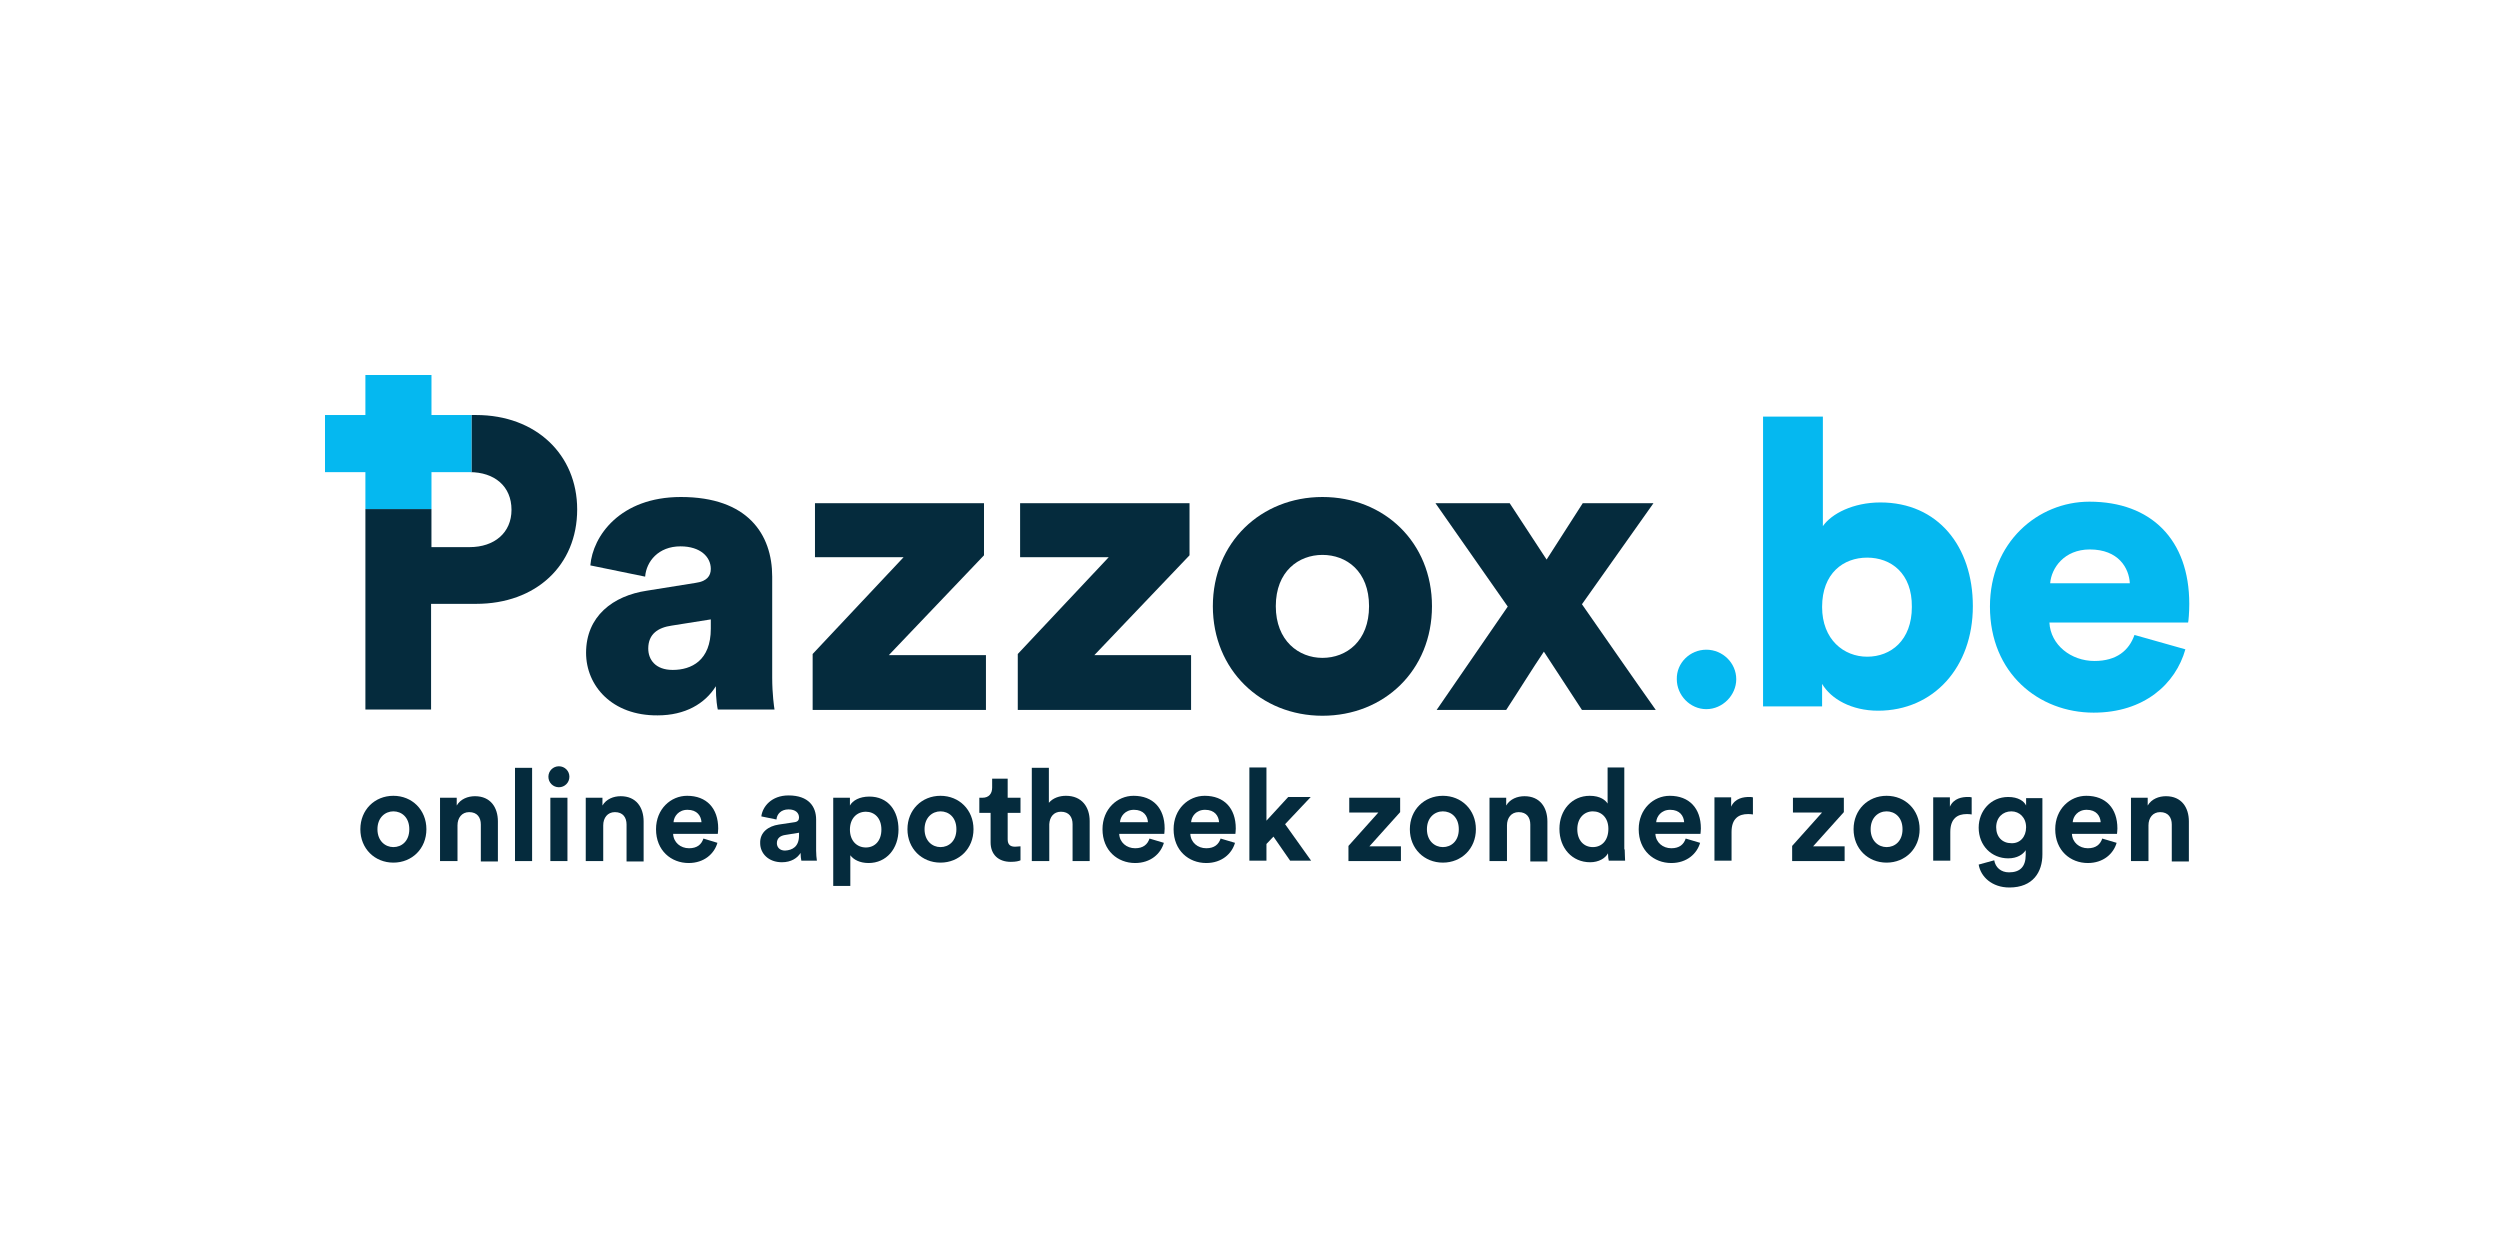 <svg width="100" height="50" viewBox="0 0 100 50" fill="none" xmlns="http://www.w3.org/2000/svg">
<rect width="100" height="50" fill="white"/>
<path d="M28.432 25.149V24.776L26.863 25.025C26.334 25.102 25.93 25.351 25.93 25.942C25.93 26.377 26.21 26.797 26.909 26.797C27.655 26.797 28.432 26.424 28.432 25.149ZM25.884 23.626L27.826 23.315C28.277 23.253 28.432 23.035 28.432 22.756C28.432 22.274 28.013 21.854 27.22 21.854C26.334 21.854 25.852 22.46 25.806 23.066L23.614 22.616C23.708 21.45 24.796 19.88 27.236 19.88C29.909 19.88 30.888 21.372 30.888 23.066V27.107C30.888 27.76 30.966 28.304 30.981 28.382H28.712C28.697 28.32 28.634 28.009 28.634 27.449C28.199 28.149 27.407 28.615 26.303 28.615C24.485 28.63 23.443 27.434 23.443 26.113C23.443 24.652 24.516 23.828 25.884 23.626Z" fill="#052B3D"/>
<path d="M32.506 28.397V26.159L36.143 22.289H32.599V20.129H39.36V22.212L35.552 26.206H39.438V28.397H32.506Z" fill="#052B3D"/>
<path d="M40.711 28.397V26.159L44.348 22.289H40.804V20.129H47.581V22.212L43.773 26.206H47.643V28.397H40.711Z" fill="#052B3D"/>
<path d="M54.762 24.248C54.762 22.849 53.86 22.196 52.897 22.196C51.949 22.196 51.032 22.849 51.032 24.248C51.032 25.631 51.949 26.315 52.897 26.315C53.86 26.315 54.762 25.646 54.762 24.248ZM57.279 24.248C57.279 26.812 55.368 28.63 52.897 28.63C50.441 28.63 48.514 26.797 48.514 24.248C48.514 21.699 50.441 19.88 52.897 19.88C55.368 19.88 57.279 21.699 57.279 24.248Z" fill="#052B3D"/>
<path d="M19.046 16.601H17.258H18.859V18.885H18.782C19.776 18.885 20.46 19.445 20.46 20.393C20.46 21.31 19.776 21.885 18.782 21.885H17.258V20.362H14.616V24.108V28.382H17.243V24.154H19.046C21.439 24.154 23.087 22.616 23.087 20.377C23.087 18.186 21.439 16.601 19.046 16.601Z" fill="#052B3D"/>
<path d="M60.31 24.263L57.419 20.129H60.388L61.864 22.383L63.309 20.129H66.138L63.278 24.17C64.211 25.506 65.283 27.061 66.231 28.397H63.278L61.755 26.066C61.304 26.734 60.698 27.713 60.248 28.397H57.466L60.31 24.263Z" fill="#052B3D"/>
<path d="M14.616 15V16.601H13V18.886H14.616V20.362H17.259V18.886H18.859V16.601H17.259V15H14.616Z" fill="#05B8F0"/>
<path d="M68.253 25.988C68.906 25.988 69.45 26.517 69.45 27.169C69.45 27.807 68.906 28.366 68.253 28.366C67.6 28.366 67.072 27.807 67.072 27.169C67.056 26.517 67.6 25.988 68.253 25.988Z" fill="#05B8F0"/>
<path d="M74.687 22.305C73.739 22.305 72.884 22.926 72.884 24.279C72.884 25.584 73.754 26.268 74.687 26.268C75.635 26.268 76.474 25.615 76.474 24.279C76.49 22.926 75.635 22.305 74.687 22.305ZM70.522 28.257V16.663H72.915V21.046C73.257 20.549 74.127 20.098 75.215 20.098C77.515 20.098 78.914 21.854 78.914 24.247C78.914 26.688 77.344 28.428 75.122 28.428C74.065 28.428 73.241 27.962 72.884 27.356V28.257H70.522Z" fill="#05B8F0"/>
<path d="M85.193 23.331C85.162 22.724 84.742 21.978 83.592 21.978C82.566 21.978 82.053 22.724 82.007 23.331H85.193ZM87.415 25.973C87.027 27.356 85.768 28.506 83.747 28.506C81.556 28.506 79.598 26.936 79.598 24.263C79.598 21.699 81.509 20.067 83.576 20.067C86.048 20.067 87.571 21.59 87.571 24.154C87.571 24.496 87.54 24.854 87.524 24.9H81.976C82.022 25.802 82.846 26.439 83.778 26.439C84.664 26.439 85.162 26.019 85.379 25.398L87.415 25.973Z" fill="#05B8F0"/>
<path d="M17.056 33.169C17.056 33.946 16.481 34.505 15.735 34.505C14.989 34.505 14.414 33.946 14.414 33.169C14.414 32.392 14.989 31.832 15.735 31.832C16.481 31.832 17.056 32.392 17.056 33.169ZM16.372 33.169C16.372 32.687 16.061 32.454 15.735 32.454C15.409 32.454 15.098 32.702 15.098 33.169C15.098 33.635 15.409 33.884 15.735 33.884C16.061 33.884 16.372 33.651 16.372 33.169Z" fill="#052B3D"/>
<path d="M18.284 34.443H17.601V31.91H18.269V32.221C18.424 31.956 18.72 31.848 18.999 31.848C19.621 31.848 19.916 32.298 19.916 32.858V34.459H19.233V32.982C19.233 32.702 19.093 32.485 18.766 32.485C18.471 32.485 18.3 32.718 18.3 33.013V34.443H18.284Z" fill="#052B3D"/>
<path d="M20.6 34.443V30.713H21.284V34.443H20.6Z" fill="#052B3D"/>
<path d="M22.356 30.651C22.589 30.651 22.776 30.837 22.776 31.07C22.776 31.304 22.589 31.49 22.356 31.49C22.123 31.49 21.936 31.304 21.936 31.07C21.936 30.837 22.123 30.651 22.356 30.651ZM22.014 34.443V31.91H22.698V34.443H22.014Z" fill="#052B3D"/>
<path d="M24.113 34.443H23.43V31.91H24.098V32.221C24.253 31.956 24.549 31.848 24.828 31.848C25.45 31.848 25.745 32.298 25.745 32.858V34.459H25.062V32.982C25.062 32.702 24.922 32.485 24.595 32.485C24.3 32.485 24.129 32.718 24.129 33.013V34.443H24.113Z" fill="#052B3D"/>
<path d="M28.697 33.713C28.573 34.148 28.168 34.521 27.547 34.521C26.847 34.521 26.241 34.023 26.241 33.169C26.241 32.361 26.832 31.832 27.485 31.832C28.262 31.832 28.728 32.329 28.728 33.138C28.728 33.231 28.712 33.34 28.712 33.355H26.925C26.941 33.697 27.22 33.93 27.562 33.93C27.889 33.93 28.06 33.775 28.137 33.542L28.697 33.713ZM28.06 32.889C28.044 32.64 27.889 32.392 27.5 32.392C27.143 32.392 26.956 32.656 26.941 32.889H28.06Z" fill="#052B3D"/>
<path d="M31.153 32.982L31.774 32.889C31.914 32.873 31.961 32.796 31.961 32.702C31.961 32.516 31.821 32.376 31.541 32.376C31.246 32.376 31.075 32.562 31.059 32.78L30.453 32.656C30.5 32.267 30.858 31.817 31.541 31.817C32.349 31.817 32.645 32.267 32.645 32.78V34.023C32.645 34.163 32.66 34.334 32.676 34.428H32.054C32.039 34.365 32.023 34.226 32.023 34.117C31.899 34.319 31.65 34.49 31.277 34.49C30.733 34.49 30.407 34.132 30.407 33.728C30.391 33.293 30.733 33.044 31.153 32.982ZM31.961 33.417V33.309L31.386 33.402C31.215 33.433 31.075 33.526 31.075 33.728C31.075 33.884 31.184 34.023 31.401 34.023C31.697 34.008 31.961 33.868 31.961 33.417Z" fill="#052B3D"/>
<path d="M33.329 35.422V31.91H33.997V32.221C34.106 32.019 34.386 31.863 34.775 31.863C35.52 31.863 35.94 32.423 35.94 33.184C35.94 33.946 35.458 34.521 34.743 34.521C34.386 34.521 34.137 34.381 34.013 34.21V35.438H33.329V35.422ZM34.635 32.469C34.277 32.469 33.997 32.733 33.997 33.184C33.997 33.635 34.277 33.899 34.635 33.899C34.992 33.899 35.256 33.635 35.256 33.184C35.256 32.718 34.977 32.469 34.635 32.469Z" fill="#052B3D"/>
<path d="M38.94 33.169C38.94 33.946 38.365 34.505 37.619 34.505C36.873 34.505 36.298 33.946 36.298 33.169C36.298 32.392 36.873 31.832 37.619 31.832C38.365 31.832 38.94 32.392 38.94 33.169ZM38.256 33.169C38.256 32.687 37.945 32.454 37.619 32.454C37.292 32.454 36.982 32.702 36.982 33.169C36.982 33.635 37.292 33.884 37.619 33.884C37.945 33.884 38.256 33.651 38.256 33.169Z" fill="#052B3D"/>
<path d="M40.307 31.91H40.82V32.516H40.307V33.573C40.307 33.79 40.416 33.868 40.603 33.868C40.68 33.868 40.774 33.852 40.82 33.852V34.412C40.758 34.443 40.634 34.474 40.432 34.474C39.934 34.474 39.624 34.179 39.624 33.697V32.516H39.173V31.91H39.297C39.561 31.91 39.686 31.739 39.686 31.506V31.148H40.307V31.91Z" fill="#052B3D"/>
<path d="M41.955 34.443H41.272V30.713H41.955V32.112C42.126 31.91 42.391 31.832 42.639 31.832C43.276 31.832 43.587 32.283 43.587 32.842V34.443H42.903V32.967C42.903 32.687 42.764 32.469 42.437 32.469C42.142 32.469 41.986 32.687 41.971 32.967V34.443H41.955Z" fill="#052B3D"/>
<path d="M46.555 33.713C46.431 34.148 46.027 34.521 45.405 34.521C44.706 34.521 44.1 34.023 44.1 33.169C44.1 32.361 44.69 31.832 45.343 31.832C46.12 31.832 46.586 32.329 46.586 33.138C46.586 33.231 46.571 33.34 46.571 33.355H44.768C44.783 33.697 45.063 33.93 45.405 33.93C45.731 33.93 45.903 33.775 45.98 33.542L46.555 33.713ZM45.918 32.889C45.903 32.64 45.747 32.392 45.358 32.392C45.001 32.392 44.815 32.656 44.799 32.889H45.918Z" fill="#052B3D"/>
<path d="M49.4 33.713C49.276 34.148 48.872 34.521 48.25 34.521C47.55 34.521 46.944 34.023 46.944 33.169C46.944 32.361 47.535 31.832 48.188 31.832C48.965 31.832 49.431 32.329 49.431 33.138C49.431 33.231 49.416 33.34 49.416 33.355H47.613C47.628 33.697 47.908 33.93 48.25 33.93C48.576 33.93 48.747 33.775 48.825 33.542L49.4 33.713ZM48.763 32.889C48.747 32.64 48.592 32.392 48.203 32.392C47.846 32.392 47.659 32.656 47.644 32.889H48.763Z" fill="#052B3D"/>
<path d="M51.404 32.967L52.446 34.428H51.606L50.938 33.464L50.658 33.759V34.428H49.975V30.698H50.658V32.827L51.529 31.879H52.43L51.404 32.967Z" fill="#052B3D"/>
<path d="M53.938 34.443V33.837L55.135 32.5H53.97V31.91H56.006V32.485L54.778 33.852H56.037V34.443H53.938Z" fill="#052B3D"/>
<path d="M59.036 33.169C59.036 33.946 58.461 34.505 57.715 34.505C56.969 34.505 56.394 33.946 56.394 33.169C56.394 32.392 56.969 31.832 57.715 31.832C58.461 31.832 59.036 32.392 59.036 33.169ZM58.352 33.169C58.352 32.687 58.041 32.454 57.715 32.454C57.388 32.454 57.077 32.702 57.077 33.169C57.077 33.635 57.388 33.884 57.715 33.884C58.041 33.884 58.352 33.651 58.352 33.169Z" fill="#052B3D"/>
<path d="M60.264 34.443H59.58V31.91H60.248V32.221C60.404 31.956 60.699 31.848 60.979 31.848C61.6 31.848 61.896 32.298 61.896 32.858V34.459H61.212V32.982C61.212 32.702 61.072 32.485 60.746 32.485C60.45 32.485 60.279 32.718 60.279 33.013V34.443H60.264Z" fill="#052B3D"/>
<path d="M64.988 33.977C64.988 34.148 65.004 34.334 65.004 34.428H64.351C64.335 34.381 64.32 34.257 64.32 34.132C64.211 34.334 63.947 34.49 63.605 34.49C62.89 34.49 62.377 33.93 62.377 33.153C62.377 32.407 62.874 31.832 63.589 31.832C64.024 31.832 64.227 32.019 64.304 32.143V30.698H64.972V33.977H64.988ZM63.714 33.884C64.071 33.884 64.335 33.62 64.335 33.153C64.335 32.703 64.055 32.454 63.714 32.454C63.372 32.454 63.092 32.718 63.092 33.169C63.092 33.62 63.356 33.884 63.714 33.884Z" fill="#052B3D"/>
<path d="M68.004 33.713C67.879 34.148 67.475 34.521 66.853 34.521C66.154 34.521 65.548 34.023 65.548 33.169C65.548 32.361 66.138 31.832 66.791 31.832C67.568 31.832 68.035 32.329 68.035 33.138C68.035 33.231 68.019 33.34 68.019 33.355H66.216C66.232 33.697 66.511 33.93 66.853 33.93C67.18 33.93 67.351 33.775 67.428 33.542L68.004 33.713ZM67.366 32.889C67.351 32.64 67.195 32.392 66.807 32.392C66.449 32.392 66.263 32.656 66.247 32.889H67.366Z" fill="#052B3D"/>
<path d="M70.117 32.578C70.039 32.563 69.977 32.563 69.915 32.563C69.557 32.563 69.262 32.734 69.262 33.278V34.428H68.578V31.894H69.246V32.267C69.402 31.925 69.744 31.879 69.961 31.879C70.023 31.879 70.07 31.879 70.117 31.894V32.578Z" fill="#052B3D"/>
<path d="M71.686 34.443V33.837L72.883 32.5H71.718V31.91H73.754V32.485L72.526 33.852H73.785V34.443H71.686Z" fill="#052B3D"/>
<path d="M76.785 33.169C76.785 33.946 76.21 34.505 75.464 34.505C74.718 34.505 74.143 33.946 74.143 33.169C74.143 32.392 74.718 31.832 75.464 31.832C76.21 31.832 76.785 32.392 76.785 33.169ZM76.101 33.169C76.101 32.687 75.79 32.454 75.464 32.454C75.137 32.454 74.826 32.702 74.826 33.169C74.826 33.635 75.137 33.884 75.464 33.884C75.79 33.884 76.101 33.651 76.101 33.169Z" fill="#052B3D"/>
<path d="M78.867 32.578C78.789 32.563 78.727 32.563 78.665 32.563C78.307 32.563 78.012 32.734 78.012 33.278V34.428H77.328V31.894H77.996V32.267C78.152 31.925 78.494 31.879 78.711 31.879C78.773 31.879 78.82 31.879 78.867 31.894V32.578Z" fill="#052B3D"/>
<path d="M79.769 34.412C79.816 34.692 80.033 34.894 80.36 34.894C80.795 34.894 81.028 34.676 81.028 34.195V34.008C80.919 34.179 80.686 34.334 80.329 34.334C79.66 34.334 79.147 33.822 79.147 33.107C79.147 32.438 79.629 31.879 80.329 31.879C80.733 31.879 80.966 32.05 81.044 32.221V31.925H81.696V34.179C81.696 34.878 81.323 35.5 80.375 35.5C79.676 35.5 79.225 35.065 79.147 34.583L79.769 34.412ZM81.044 33.091C81.044 32.703 80.779 32.454 80.453 32.454C80.111 32.454 79.847 32.703 79.847 33.091C79.847 33.48 80.096 33.728 80.453 33.728C80.795 33.744 81.044 33.48 81.044 33.091Z" fill="#052B3D"/>
<path d="M84.665 33.713C84.54 34.148 84.136 34.521 83.514 34.521C82.815 34.521 82.209 34.023 82.209 33.169C82.209 32.361 82.8 31.832 83.452 31.832C84.23 31.832 84.696 32.329 84.696 33.138C84.696 33.231 84.68 33.34 84.68 33.355H82.877C82.893 33.697 83.173 33.93 83.514 33.93C83.841 33.93 84.012 33.775 84.09 33.542L84.665 33.713ZM84.027 32.889C84.012 32.64 83.856 32.392 83.468 32.392C83.11 32.392 82.924 32.656 82.908 32.889H84.027Z" fill="#052B3D"/>
<path d="M85.923 34.443H85.239V31.91H85.908V32.221C86.063 31.956 86.358 31.848 86.638 31.848C87.26 31.848 87.555 32.298 87.555 32.858V34.459H86.871V32.982C86.871 32.702 86.731 32.485 86.405 32.485C86.11 32.485 85.939 32.718 85.939 33.013V34.443H85.923Z" fill="#052B3D"/>
</svg>
